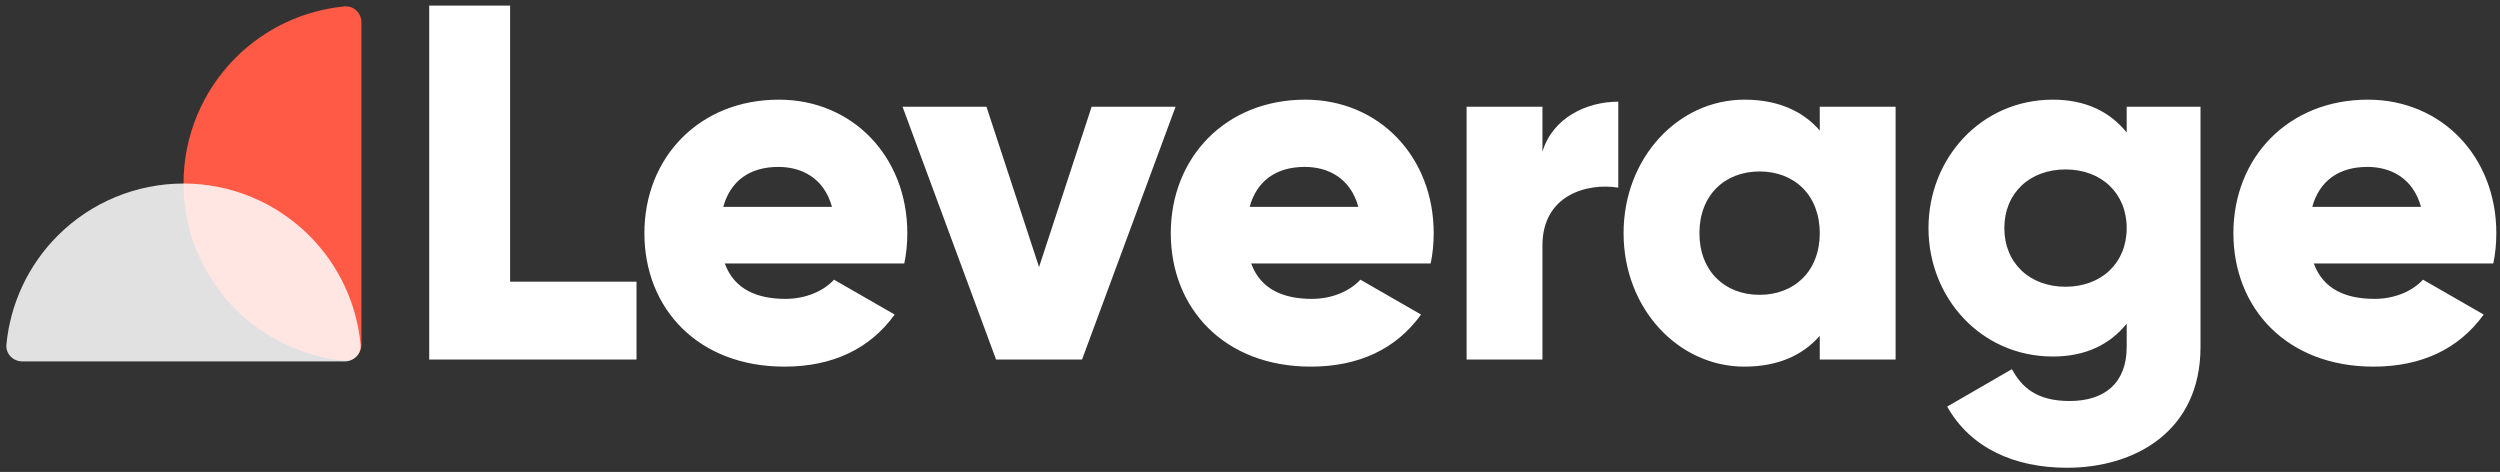<svg width="445" height="84" viewBox="0 0 445 84" fill="none" xmlns="http://www.w3.org/2000/svg">
<rect x="0" y="0" width="445" height="84" fill="#333333" stroke="none"/>
<g clip-path="url(#clip0)">
<path d="M64.333 4C64.333 2.343 62.987 0.985 61.338 1.142C54.038 1.835 47.17 5.047 41.942 10.275C36.003 16.214 32.667 24.268 32.667 32.667C32.667 41.065 36.003 49.12 41.942 55.058C47.17 60.287 54.038 63.498 61.338 64.191C62.987 64.348 64.333 62.99 64.333 61.333L64.333 32.667V4Z" fill="#FF5A46"/>
<path d="M61.333 64.334C62.99 64.334 64.348 62.988 64.191 61.338C63.498 54.039 60.287 47.17 55.058 41.942C49.12 36.004 41.065 32.667 32.667 32.667C24.268 32.667 16.214 36.004 10.275 41.942C5.047 47.17 1.835 54.039 1.142 61.338C0.985 62.988 2.343 64.334 4 64.334L32.667 64.334L61.333 64.334Z" fill="white" fill-opacity="0.85"/>
<path d="M90.8 50.14V1H76.4V64H113.3V50.14H90.8ZM129.013 46.9H160.963C161.323 45.19 161.503 43.39 161.503 41.5C161.503 27.91 151.783 17.74 138.643 17.74C124.423 17.74 114.703 28.09 114.703 41.5C114.703 54.91 124.243 65.26 139.633 65.26C148.183 65.26 154.843 62.11 159.253 55.99L148.453 49.78C146.653 51.76 143.503 53.2 139.813 53.2C134.863 53.2 130.723 51.58 129.013 46.9ZM128.743 36.82C130.003 32.23 133.423 29.71 138.553 29.71C142.603 29.71 146.653 31.6 148.093 36.82H128.743ZM194.312 19L184.952 47.53L175.592 19H160.652L177.302 64H192.602L209.252 19H194.312ZM222.708 46.9H254.658C255.018 45.19 255.198 43.39 255.198 41.5C255.198 27.91 245.478 17.74 232.338 17.74C218.118 17.74 208.398 28.09 208.398 41.5C208.398 54.91 217.938 65.26 233.328 65.26C241.878 65.26 248.538 62.11 252.948 55.99L242.148 49.78C240.348 51.76 237.198 53.2 233.508 53.2C228.558 53.2 224.418 51.58 222.708 46.9ZM222.438 36.82C223.698 32.23 227.118 29.71 232.248 29.71C236.298 29.71 240.348 31.6 241.788 36.82H222.438ZM274.555 27.01V19H261.055V64H274.555V43.66C274.555 34.75 282.475 32.5 288.055 33.4V18.1C282.385 18.1 276.355 20.98 274.555 27.01ZM323.917 19V23.23C320.947 19.81 316.537 17.74 310.507 17.74C298.717 17.74 288.997 28.09 288.997 41.5C288.997 54.91 298.717 65.26 310.507 65.26C316.537 65.26 320.947 63.19 323.917 59.77V64H337.417V19H323.917ZM313.207 52.48C306.997 52.48 302.497 48.25 302.497 41.5C302.497 34.75 306.997 30.52 313.207 30.52C319.417 30.52 323.917 34.75 323.917 41.5C323.917 48.25 319.417 52.48 313.207 52.48ZM378.551 19V23.59C375.581 19.9 371.261 17.74 365.411 17.74C352.631 17.74 343.271 28.18 343.271 40.6C343.271 53.02 352.631 63.46 365.411 63.46C371.261 63.46 375.581 61.3 378.551 57.61V61.75C378.551 68.14 374.681 71.38 368.381 71.38C362.441 71.38 359.831 68.86 358.121 65.71L346.601 72.37C350.741 79.75 358.571 83.26 367.931 83.26C379.901 83.26 391.691 76.87 391.691 61.75V19H378.551ZM367.661 51.04C361.271 51.04 356.771 46.81 356.771 40.6C356.771 34.39 361.271 30.16 367.661 30.16C374.051 30.16 378.551 34.39 378.551 40.6C378.551 46.81 374.051 51.04 367.661 51.04ZM411.855 46.9H443.805C444.165 45.19 444.345 43.39 444.345 41.5C444.345 27.91 434.625 17.74 421.485 17.74C407.265 17.74 397.545 28.09 397.545 41.5C397.545 54.91 407.085 65.26 422.475 65.26C431.025 65.26 437.685 62.11 442.095 55.99L431.295 49.78C429.495 51.76 426.345 53.2 422.655 53.2C417.705 53.2 413.565 51.58 411.855 46.9ZM411.585 36.82C412.845 32.23 416.265 29.71 421.395 29.71C425.445 29.71 429.495 31.6 430.935 36.82H411.585Z" fill="white"/>
</g>
<defs>
<clipPath id="clip0">
<rect width="445" height="84" fill="white"/>
</clipPath>
</defs>
</svg>
